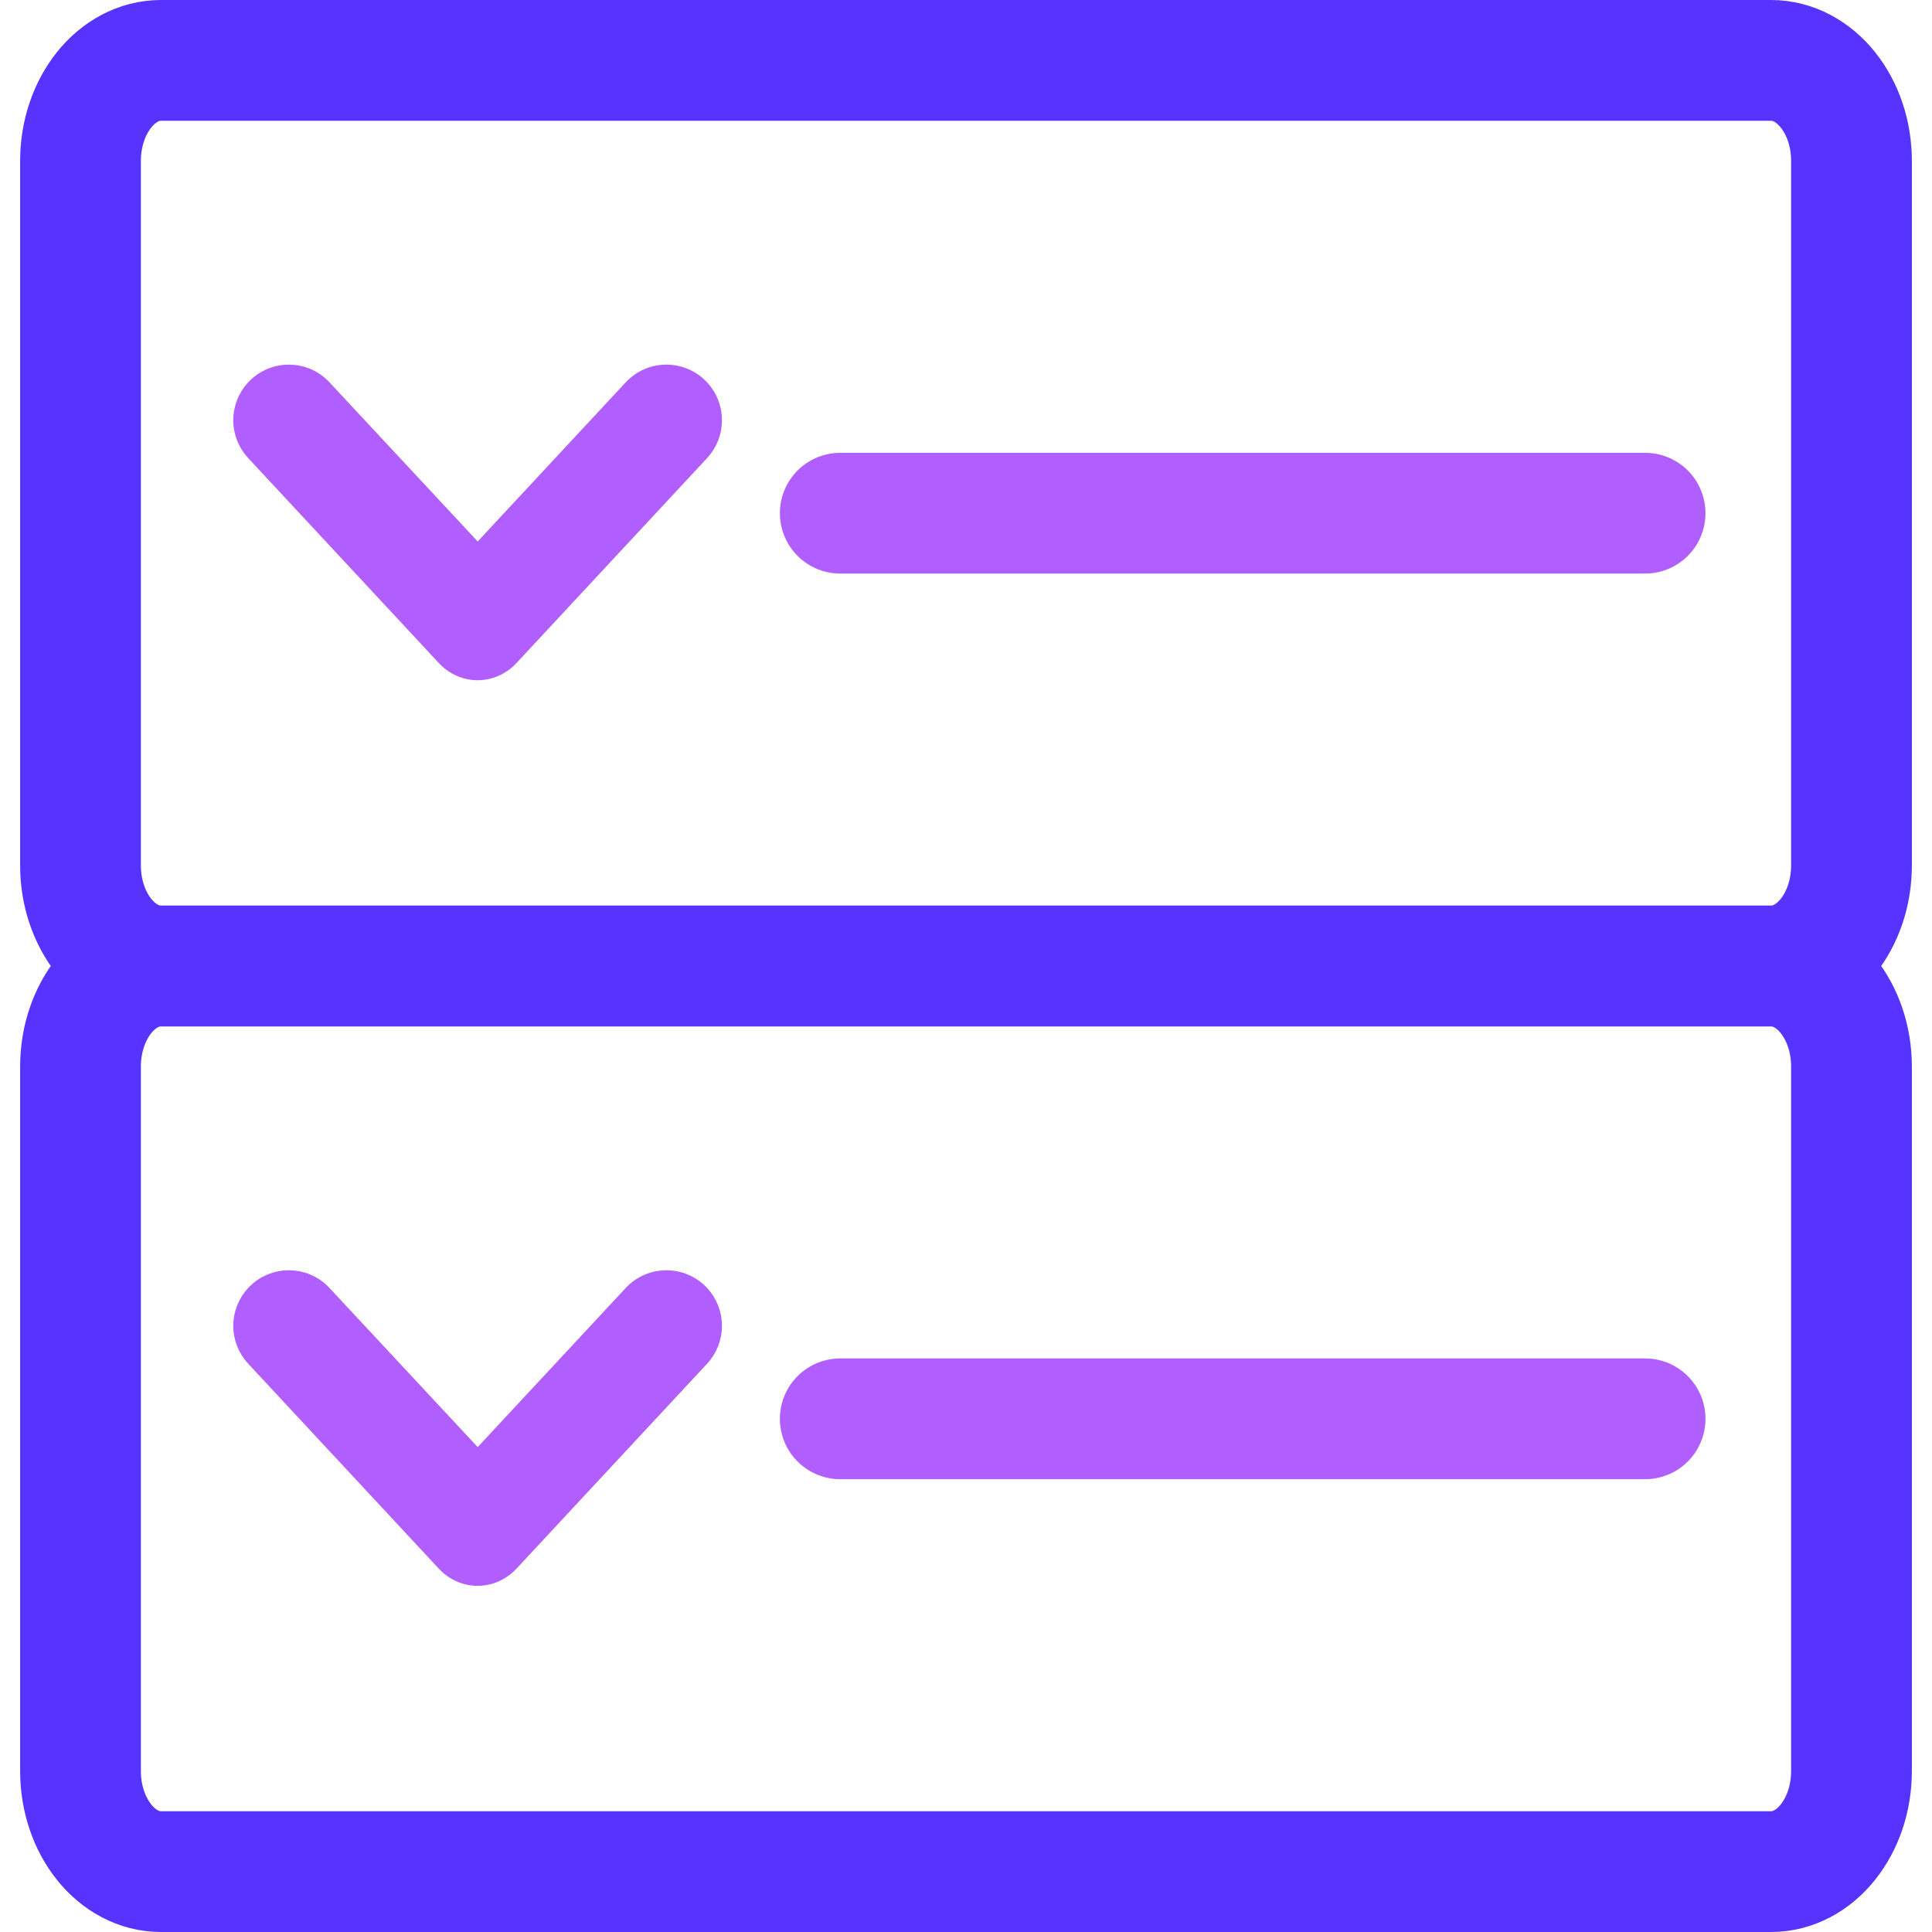 <svg xmlns="http://www.w3.org/2000/svg" width="24" height="24" viewBox="0 0 24 24" fill="none"><g clip-path="url(#clip0_3732_1734)"><path d="M23 10.75C23 11.44 22.552 12 22 12H2C1.448 12 1 11.44 1 10.75V2C1 1.31 1.448 0.75 2 0.75L22 0.75C22.552 0.75 23 1.31 23 2V10.75Z" stroke="#5733FF" stroke-width="1.5" stroke-linejoin="round"></path><path d="M23 22C23 22.69 22.552 23.25 22 23.25H2C1.448 23.25 1 22.69 1 22V13.25C1 12.56 1.448 12 2 12L22 12C22.552 12 23 12.56 23 13.25V22Z" stroke="#5733FF" stroke-width="1.5" stroke-linejoin="round"></path><path d="M10.438 6.375H20.436" stroke="#B15EFF" stroke-width="1.5" stroke-linecap="round"></path><path d="M10.438 17.625H20.436" stroke="#B15EFF" stroke-width="1.5" stroke-linecap="round"></path><path d="M8.711 16.068C8.921 16.295 8.921 16.645 8.711 16.872L6.342 19.419C6.235 19.534 6.088 19.599 5.934 19.6C5.779 19.6 5.632 19.534 5.525 19.419L3.156 16.872C2.945 16.645 2.945 16.295 3.156 16.068C3.39 15.817 3.787 15.817 4.02 16.068L5.934 18.123L7.846 16.068C8.079 15.817 8.477 15.817 8.711 16.068Z" fill="#B15EFF" stroke="#B15EFF" stroke-width="0.2"></path><path d="M8.711 4.818C8.921 5.045 8.921 5.396 8.711 5.622L6.342 8.169C6.235 8.284 6.088 8.35 5.934 8.35C5.779 8.35 5.632 8.284 5.525 8.169L3.156 5.622C2.945 5.395 2.945 5.045 3.156 4.818C3.39 4.567 3.787 4.567 4.02 4.818L5.934 6.873L7.846 4.818C8.079 4.567 8.477 4.567 8.711 4.818Z" fill="#B15EFF" stroke="#B15EFF" stroke-width="0.2"></path></g><defs><clipPath id="clip0_3732_1734"><rect width="24" height="24" fill="white"></rect></clipPath></defs></svg>